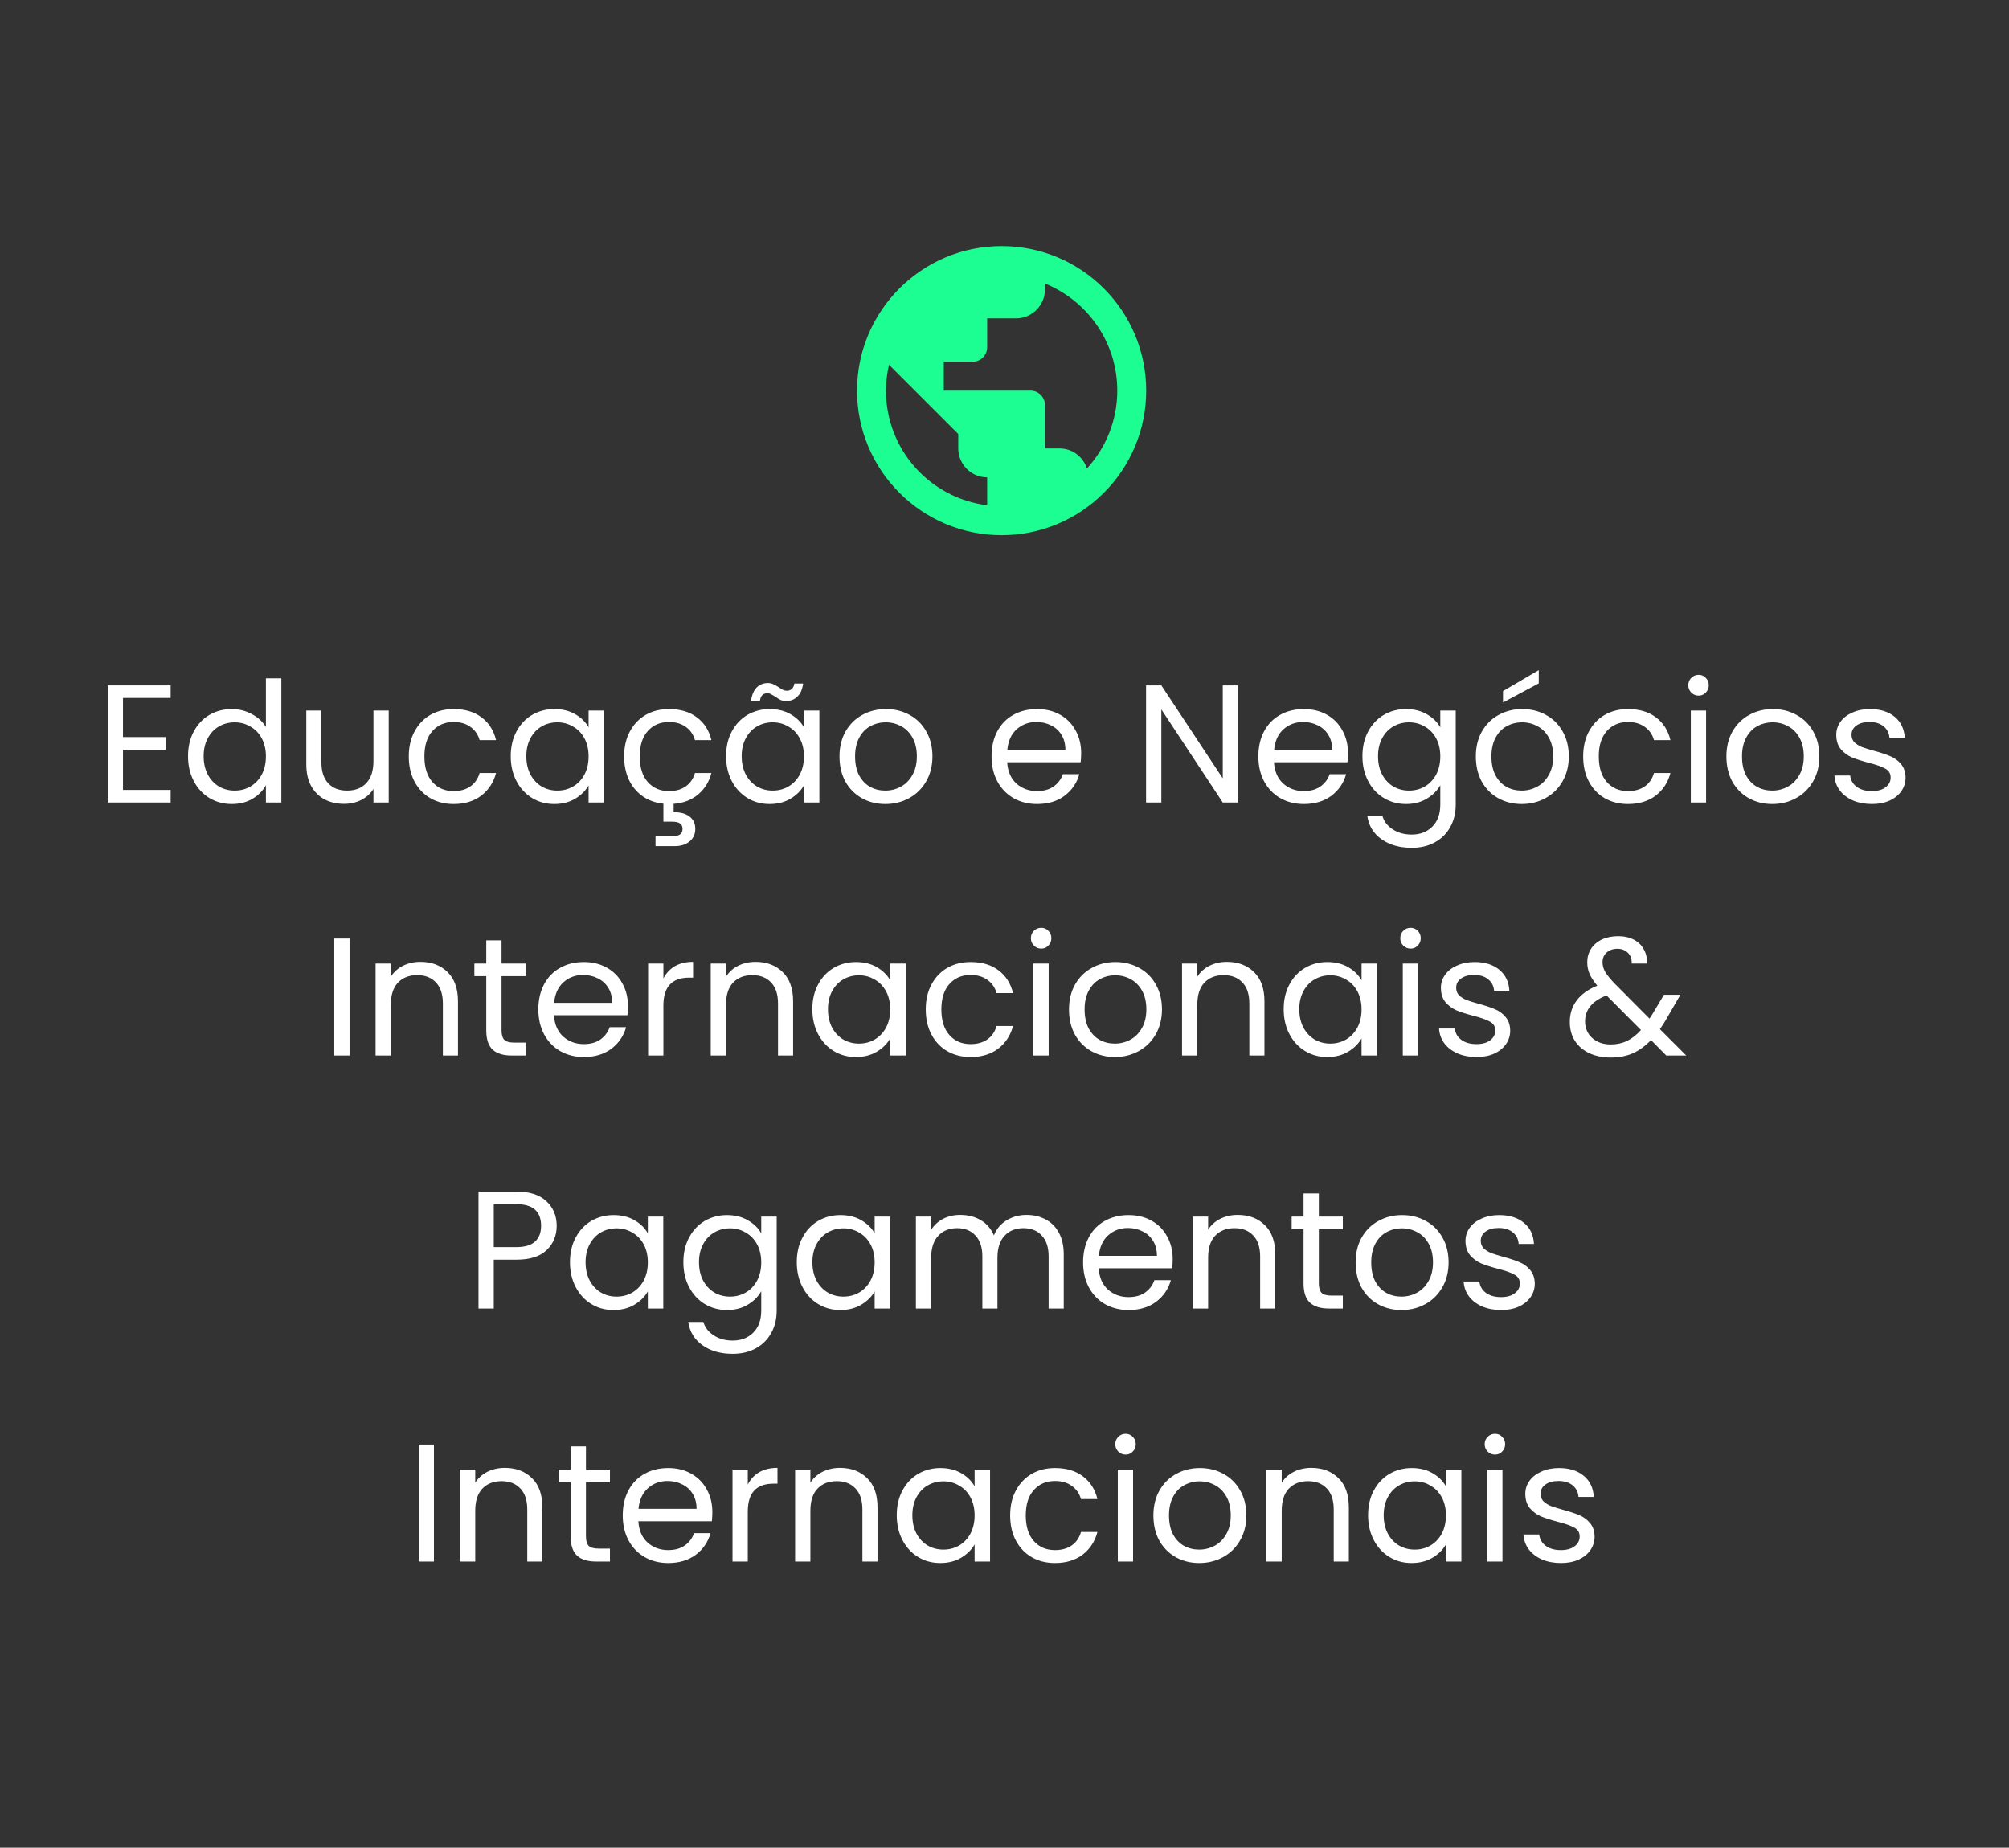 <svg width="262" height="241" viewBox="0 0 262 241" fill="none" xmlns="http://www.w3.org/2000/svg">
<rect x="0" y="0" width="262" height="241" fill="#333333" stroke="none"/>
<path d="M16.038 91.039V96.138H21.597V97.78H16.038V103.032H22.253V104.674H14.046V89.398H22.253V91.039H16.038ZM24.523 98.633C24.523 97.408 24.771 96.335 25.267 95.416C25.763 94.483 26.442 93.76 27.302 93.25C28.178 92.739 29.155 92.484 30.235 92.484C31.169 92.484 32.037 92.703 32.839 93.14C33.642 93.563 34.255 94.125 34.678 94.825V88.479H36.691V104.674H34.678V102.42C34.284 103.135 33.7 103.725 32.927 104.192C32.154 104.645 31.249 104.871 30.213 104.871C29.148 104.871 28.178 104.608 27.302 104.083C26.442 103.558 25.763 102.821 25.267 101.872C24.771 100.924 24.523 99.844 24.523 98.633ZM34.678 98.655C34.678 97.751 34.495 96.963 34.131 96.292C33.766 95.621 33.27 95.11 32.642 94.76C32.03 94.395 31.351 94.213 30.607 94.213C29.863 94.213 29.184 94.388 28.572 94.738C27.959 95.088 27.47 95.599 27.105 96.27C26.741 96.941 26.558 97.729 26.558 98.633C26.558 99.553 26.741 100.355 27.105 101.041C27.47 101.712 27.959 102.23 28.572 102.595C29.184 102.945 29.863 103.12 30.607 103.12C31.351 103.12 32.03 102.945 32.642 102.595C33.27 102.23 33.766 101.712 34.131 101.041C34.495 100.355 34.678 99.56 34.678 98.655ZM50.693 92.681V104.674H48.702V102.901C48.322 103.514 47.79 103.995 47.104 104.346C46.433 104.681 45.689 104.849 44.872 104.849C43.938 104.849 43.099 104.659 42.355 104.28C41.611 103.886 41.02 103.302 40.582 102.529C40.159 101.756 39.947 100.815 39.947 99.706V92.681H41.917V99.443C41.917 100.625 42.216 101.537 42.814 102.179C43.413 102.806 44.23 103.12 45.266 103.12C46.331 103.12 47.17 102.792 47.782 102.135C48.395 101.479 48.702 100.523 48.702 99.268V92.681H50.693ZM53.312 98.655C53.312 97.415 53.56 96.335 54.056 95.416C54.552 94.483 55.238 93.76 56.113 93.25C57.003 92.739 58.017 92.484 59.155 92.484C60.629 92.484 61.84 92.841 62.788 93.556C63.751 94.271 64.386 95.263 64.692 96.532H62.547C62.343 95.803 61.942 95.227 61.344 94.803C60.76 94.38 60.031 94.169 59.155 94.169C58.017 94.169 57.098 94.563 56.398 95.351C55.697 96.124 55.347 97.225 55.347 98.655C55.347 100.1 55.697 101.216 56.398 102.004C57.098 102.792 58.017 103.186 59.155 103.186C60.031 103.186 60.76 102.981 61.344 102.573C61.927 102.164 62.328 101.581 62.547 100.822H64.692C64.371 102.048 63.729 103.032 62.766 103.777C61.803 104.506 60.599 104.871 59.155 104.871C58.017 104.871 57.003 104.615 56.113 104.105C55.238 103.594 54.552 102.872 54.056 101.938C53.56 101.004 53.312 99.91 53.312 98.655ZM66.605 98.633C66.605 97.408 66.853 96.335 67.35 95.416C67.846 94.483 68.524 93.76 69.385 93.25C70.26 92.739 71.231 92.484 72.296 92.484C73.346 92.484 74.258 92.71 75.031 93.162C75.805 93.614 76.381 94.183 76.76 94.869V92.681H78.774V104.674H76.76V102.442C76.366 103.142 75.775 103.725 74.987 104.192C74.214 104.645 73.31 104.871 72.274 104.871C71.209 104.871 70.246 104.608 69.385 104.083C68.524 103.558 67.846 102.821 67.35 101.872C66.853 100.924 66.605 99.844 66.605 98.633ZM76.76 98.655C76.76 97.751 76.578 96.963 76.213 96.292C75.848 95.621 75.352 95.11 74.725 94.76C74.112 94.395 73.434 94.213 72.689 94.213C71.945 94.213 71.267 94.388 70.654 94.738C70.041 95.088 69.553 95.599 69.188 96.27C68.823 96.941 68.641 97.729 68.641 98.633C68.641 99.553 68.823 100.355 69.188 101.041C69.553 101.712 70.041 102.23 70.654 102.595C71.267 102.945 71.945 103.12 72.689 103.12C73.434 103.12 74.112 102.945 74.725 102.595C75.352 102.23 75.848 101.712 76.213 101.041C76.578 100.355 76.76 99.56 76.76 98.655ZM87.239 103.186C88.114 103.186 88.844 102.981 89.427 102.573C90.011 102.164 90.412 101.581 90.631 100.822H92.776C92.484 101.96 91.907 102.894 91.047 103.623C90.2 104.338 89.135 104.747 87.851 104.849V105.943C88.712 105.929 89.398 106.111 89.909 106.49C90.419 106.87 90.675 107.41 90.675 108.11C90.675 108.796 90.427 109.343 89.93 109.751C89.434 110.16 88.792 110.364 88.004 110.364H85.488V109.073H87.611C88.092 109.073 88.442 109 88.661 108.854C88.894 108.708 89.011 108.46 89.011 108.11C89.011 107.774 88.894 107.534 88.661 107.388C88.442 107.242 88.092 107.169 87.611 107.169H86.516V104.827C85.51 104.725 84.62 104.411 83.846 103.886C83.073 103.346 82.468 102.631 82.03 101.741C81.607 100.837 81.395 99.808 81.395 98.655C81.395 97.415 81.643 96.335 82.139 95.416C82.635 94.483 83.321 93.76 84.197 93.25C85.087 92.739 86.1 92.484 87.239 92.484C88.712 92.484 89.923 92.841 90.871 93.556C91.835 94.271 92.469 95.263 92.776 96.532H90.631C90.427 95.803 90.025 95.227 89.427 94.803C88.844 94.38 88.114 94.169 87.239 94.169C86.1 94.169 85.181 94.563 84.481 95.351C83.781 96.124 83.43 97.225 83.43 98.655C83.43 100.1 83.781 101.216 84.481 102.004C85.181 102.792 86.1 103.186 87.239 103.186ZM94.689 98.633C94.689 97.408 94.937 96.335 95.433 95.416C95.929 94.483 96.608 93.76 97.468 93.25C98.344 92.739 99.314 92.484 100.379 92.484C101.43 92.484 102.341 92.71 103.115 93.162C103.888 93.614 104.464 94.183 104.844 94.869V92.681H106.857V104.674H104.844V102.442C104.45 103.142 103.859 103.725 103.071 104.192C102.298 104.645 101.393 104.871 100.357 104.871C99.292 104.871 98.329 104.608 97.468 104.083C96.608 103.558 95.929 102.821 95.433 101.872C94.937 100.924 94.689 99.844 94.689 98.633ZM104.844 98.655C104.844 97.751 104.661 96.963 104.297 96.292C103.932 95.621 103.436 95.11 102.808 94.76C102.196 94.395 101.517 94.213 100.773 94.213C100.029 94.213 99.35 94.388 98.738 94.738C98.125 95.088 97.636 95.599 97.271 96.27C96.907 96.941 96.724 97.729 96.724 98.633C96.724 99.553 96.907 100.355 97.271 101.041C97.636 101.712 98.125 102.23 98.738 102.595C99.35 102.945 100.029 103.12 100.773 103.12C101.517 103.12 102.196 102.945 102.808 102.595C103.436 102.23 103.932 101.712 104.297 101.041C104.661 100.355 104.844 99.56 104.844 98.655ZM97.95 91.389C98.052 90.645 98.293 90.076 98.672 89.682C99.066 89.288 99.555 89.091 100.138 89.091C100.416 89.091 100.649 89.142 100.839 89.245C101.043 89.332 101.284 89.463 101.561 89.638C101.765 89.784 101.947 89.901 102.108 89.989C102.268 90.062 102.444 90.098 102.633 90.098C102.881 90.098 103.093 90.018 103.268 89.857C103.443 89.697 103.552 89.463 103.596 89.157H104.734C104.647 89.887 104.406 90.448 104.012 90.842C103.618 91.236 103.129 91.433 102.546 91.433C102.268 91.433 102.02 91.389 101.802 91.302C101.597 91.2 101.364 91.054 101.101 90.864C100.868 90.718 100.678 90.609 100.532 90.536C100.401 90.463 100.24 90.426 100.051 90.426C99.803 90.426 99.591 90.507 99.416 90.667C99.256 90.828 99.153 91.068 99.11 91.389H97.95ZM115.453 104.871C114.33 104.871 113.309 104.615 112.389 104.105C111.485 103.594 110.77 102.872 110.245 101.938C109.734 100.99 109.479 99.895 109.479 98.655C109.479 97.43 109.741 96.35 110.266 95.416C110.806 94.468 111.536 93.746 112.455 93.25C113.374 92.739 114.403 92.484 115.541 92.484C116.679 92.484 117.708 92.739 118.627 93.25C119.546 93.746 120.268 94.461 120.793 95.394C121.333 96.328 121.603 97.415 121.603 98.655C121.603 99.895 121.326 100.99 120.771 101.938C120.232 102.872 119.495 103.594 118.561 104.105C117.627 104.615 116.591 104.871 115.453 104.871ZM115.453 103.12C116.168 103.12 116.839 102.952 117.467 102.617C118.094 102.281 118.598 101.778 118.977 101.107C119.371 100.435 119.568 99.618 119.568 98.655C119.568 97.692 119.378 96.875 118.999 96.204C118.619 95.533 118.123 95.037 117.511 94.716C116.898 94.38 116.234 94.213 115.519 94.213C114.789 94.213 114.118 94.38 113.506 94.716C112.907 95.037 112.426 95.533 112.061 96.204C111.696 96.875 111.514 97.692 111.514 98.655C111.514 99.633 111.689 100.457 112.039 101.128C112.404 101.8 112.885 102.303 113.484 102.638C114.082 102.959 114.738 103.12 115.453 103.12ZM140.999 98.218C140.999 98.597 140.977 98.998 140.933 99.421H131.348C131.421 100.603 131.822 101.53 132.551 102.201C133.295 102.857 134.193 103.186 135.243 103.186C136.104 103.186 136.819 102.989 137.388 102.595C137.972 102.186 138.38 101.646 138.614 100.975H140.758C140.437 102.128 139.795 103.069 138.832 103.798C137.869 104.513 136.673 104.871 135.243 104.871C134.105 104.871 133.084 104.615 132.179 104.105C131.289 103.594 130.589 102.872 130.078 101.938C129.568 100.99 129.312 99.895 129.312 98.655C129.312 97.415 129.56 96.328 130.056 95.394C130.552 94.461 131.245 93.746 132.135 93.25C133.04 92.739 134.076 92.484 135.243 92.484C136.381 92.484 137.388 92.732 138.263 93.228C139.139 93.724 139.81 94.41 140.277 95.285C140.758 96.146 140.999 97.123 140.999 98.218ZM138.942 97.802C138.942 97.043 138.774 96.394 138.438 95.854C138.103 95.3 137.643 94.884 137.06 94.606C136.491 94.315 135.856 94.169 135.156 94.169C134.149 94.169 133.288 94.49 132.573 95.132C131.873 95.774 131.472 96.664 131.369 97.802H138.942ZM161.456 104.674H159.464L151.454 92.527V104.674H149.463V89.398H151.454L159.464 101.522V89.398H161.456V104.674ZM175.793 98.218C175.793 98.597 175.772 98.998 175.728 99.421H166.142C166.215 100.603 166.616 101.53 167.346 102.201C168.09 102.857 168.987 103.186 170.038 103.186C170.898 103.186 171.613 102.989 172.182 102.595C172.766 102.186 173.175 101.646 173.408 100.975H175.553C175.232 102.128 174.59 103.069 173.627 103.798C172.664 104.513 171.467 104.871 170.038 104.871C168.9 104.871 167.878 104.615 166.974 104.105C166.084 103.594 165.383 102.872 164.873 101.938C164.362 100.99 164.107 99.895 164.107 98.655C164.107 97.415 164.355 96.328 164.851 95.394C165.347 94.461 166.04 93.746 166.93 93.25C167.834 92.739 168.87 92.484 170.038 92.484C171.176 92.484 172.182 92.732 173.058 93.228C173.933 93.724 174.604 94.41 175.071 95.285C175.553 96.146 175.793 97.123 175.793 98.218ZM173.736 97.802C173.736 97.043 173.568 96.394 173.233 95.854C172.897 95.3 172.438 94.884 171.854 94.606C171.285 94.315 170.65 94.169 169.95 94.169C168.943 94.169 168.083 94.49 167.368 95.132C166.667 95.774 166.266 96.664 166.164 97.802H173.736ZM183.368 92.484C184.404 92.484 185.309 92.71 186.082 93.162C186.87 93.614 187.454 94.183 187.833 94.869V92.681H189.846V104.936C189.846 106.031 189.613 107.001 189.146 107.847C188.679 108.708 188.008 109.379 187.133 109.861C186.272 110.342 185.265 110.583 184.113 110.583C182.537 110.583 181.224 110.211 180.173 109.467C179.123 108.723 178.503 107.709 178.313 106.425H180.283C180.501 107.154 180.954 107.738 181.639 108.175C182.325 108.628 183.15 108.854 184.113 108.854C185.207 108.854 186.097 108.511 186.783 107.825C187.483 107.14 187.833 106.177 187.833 104.936V102.42C187.439 103.12 186.855 103.704 186.082 104.17C185.309 104.637 184.404 104.871 183.368 104.871C182.303 104.871 181.333 104.608 180.458 104.083C179.597 103.558 178.918 102.821 178.422 101.872C177.926 100.924 177.678 99.844 177.678 98.633C177.678 97.408 177.926 96.335 178.422 95.416C178.918 94.483 179.597 93.76 180.458 93.25C181.333 92.739 182.303 92.484 183.368 92.484ZM187.833 98.655C187.833 97.751 187.651 96.963 187.286 96.292C186.921 95.621 186.425 95.11 185.798 94.76C185.185 94.395 184.506 94.213 183.762 94.213C183.018 94.213 182.34 94.388 181.727 94.738C181.114 95.088 180.625 95.599 180.261 96.27C179.896 96.941 179.714 97.729 179.714 98.633C179.714 99.553 179.896 100.355 180.261 101.041C180.625 101.712 181.114 102.23 181.727 102.595C182.34 102.945 183.018 103.12 183.762 103.12C184.506 103.12 185.185 102.945 185.798 102.595C186.425 102.23 186.921 101.712 187.286 101.041C187.651 100.355 187.833 99.56 187.833 98.655ZM198.443 104.871C197.319 104.871 196.298 104.615 195.379 104.105C194.474 103.594 193.759 102.872 193.234 101.938C192.723 100.99 192.468 99.895 192.468 98.655C192.468 97.43 192.731 96.35 193.256 95.416C193.796 94.468 194.525 93.746 195.444 93.25C196.364 92.739 197.392 92.484 198.53 92.484C199.668 92.484 200.697 92.739 201.616 93.25C202.535 93.746 203.257 94.461 203.783 95.394C204.323 96.328 204.592 97.415 204.592 98.655C204.592 99.895 204.315 100.99 203.761 101.938C203.221 102.872 202.484 103.594 201.55 104.105C200.617 104.615 199.581 104.871 198.443 104.871ZM198.443 103.12C199.158 103.12 199.829 102.952 200.456 102.617C201.084 102.281 201.587 101.778 201.966 101.107C202.36 100.435 202.557 99.618 202.557 98.655C202.557 97.692 202.367 96.875 201.988 96.204C201.609 95.533 201.113 95.037 200.5 94.716C199.887 94.38 199.223 94.213 198.508 94.213C197.779 94.213 197.108 94.38 196.495 94.716C195.897 95.037 195.415 95.533 195.05 96.204C194.686 96.875 194.503 97.692 194.503 98.655C194.503 99.633 194.678 100.457 195.029 101.128C195.393 101.8 195.875 102.303 196.473 102.638C197.071 102.959 197.728 103.12 198.443 103.12ZM200.675 89.135L196.013 91.63V90.142L200.675 87.406V89.135ZM206.467 98.655C206.467 97.415 206.715 96.335 207.211 95.416C207.707 94.483 208.393 93.76 209.268 93.25C210.158 92.739 211.172 92.484 212.31 92.484C213.784 92.484 214.995 92.841 215.943 93.556C216.906 94.271 217.541 95.263 217.847 96.532H215.703C215.498 95.803 215.097 95.227 214.499 94.803C213.915 94.38 213.186 94.169 212.31 94.169C211.172 94.169 210.253 94.563 209.553 95.351C208.852 96.124 208.502 97.225 208.502 98.655C208.502 100.1 208.852 101.216 209.553 102.004C210.253 102.792 211.172 103.186 212.31 103.186C213.186 103.186 213.915 102.981 214.499 102.573C215.083 102.164 215.484 101.581 215.703 100.822H217.847C217.526 102.048 216.884 103.032 215.921 103.777C214.958 104.506 213.755 104.871 212.31 104.871C211.172 104.871 210.158 104.615 209.268 104.105C208.393 103.594 207.707 102.872 207.211 101.938C206.715 101.004 206.467 99.91 206.467 98.655ZM221.533 90.733C221.154 90.733 220.833 90.602 220.57 90.339C220.308 90.076 220.176 89.755 220.176 89.376C220.176 88.997 220.308 88.676 220.57 88.413C220.833 88.15 221.154 88.019 221.533 88.019C221.898 88.019 222.204 88.15 222.453 88.413C222.715 88.676 222.846 88.997 222.846 89.376C222.846 89.755 222.715 90.076 222.453 90.339C222.204 90.602 221.898 90.733 221.533 90.733ZM222.496 92.681V104.674H220.505V92.681H222.496ZM231.121 104.871C229.998 104.871 228.976 104.615 228.057 104.105C227.153 103.594 226.438 102.872 225.912 101.938C225.402 100.99 225.146 99.895 225.146 98.655C225.146 97.43 225.409 96.35 225.934 95.416C226.474 94.468 227.204 93.746 228.123 93.25C229.042 92.739 230.071 92.484 231.209 92.484C232.347 92.484 233.375 92.739 234.295 93.25C235.214 93.746 235.936 94.461 236.461 95.394C237.001 96.328 237.271 97.415 237.271 98.655C237.271 99.895 236.994 100.99 236.439 101.938C235.9 102.872 235.163 103.594 234.229 104.105C233.295 104.615 232.259 104.871 231.121 104.871ZM231.121 103.12C231.836 103.12 232.507 102.952 233.135 102.617C233.762 102.281 234.265 101.778 234.645 101.107C235.039 100.435 235.236 99.618 235.236 98.655C235.236 97.692 235.046 96.875 234.667 96.204C234.287 95.533 233.791 95.037 233.178 94.716C232.566 94.38 231.902 94.213 231.187 94.213C230.457 94.213 229.786 94.38 229.173 94.716C228.575 95.037 228.094 95.533 227.729 96.204C227.364 96.875 227.182 97.692 227.182 98.655C227.182 99.633 227.357 100.457 227.707 101.128C228.072 101.8 228.553 102.303 229.152 102.638C229.75 102.959 230.406 103.12 231.121 103.12ZM244.135 104.871C243.216 104.871 242.392 104.718 241.662 104.411C240.933 104.09 240.356 103.653 239.933 103.098C239.51 102.529 239.277 101.88 239.233 101.15H241.29C241.349 101.748 241.626 102.237 242.122 102.617C242.633 102.996 243.296 103.186 244.113 103.186C244.872 103.186 245.47 103.018 245.908 102.682C246.346 102.347 246.565 101.924 246.565 101.413C246.565 100.888 246.331 100.501 245.864 100.253C245.397 99.99 244.675 99.735 243.698 99.487C242.808 99.254 242.078 99.02 241.509 98.787C240.955 98.539 240.473 98.181 240.065 97.714C239.671 97.233 239.474 96.605 239.474 95.832C239.474 95.219 239.656 94.658 240.021 94.147C240.386 93.636 240.904 93.235 241.575 92.943C242.246 92.637 243.012 92.484 243.873 92.484C245.2 92.484 246.273 92.819 247.09 93.49C247.907 94.162 248.345 95.081 248.403 96.248H246.411C246.368 95.621 246.112 95.117 245.645 94.738C245.193 94.359 244.58 94.169 243.807 94.169C243.092 94.169 242.523 94.322 242.1 94.628C241.677 94.935 241.465 95.336 241.465 95.832C241.465 96.226 241.589 96.554 241.837 96.817C242.1 97.065 242.421 97.269 242.8 97.43C243.194 97.576 243.734 97.743 244.42 97.933C245.281 98.167 245.981 98.4 246.521 98.633C247.061 98.852 247.52 99.188 247.9 99.64C248.294 100.092 248.498 100.683 248.512 101.413C248.512 102.069 248.33 102.66 247.965 103.186C247.601 103.711 247.083 104.127 246.411 104.433C245.755 104.725 244.996 104.871 244.135 104.871ZM45.586 122.42V137.674H43.594V122.42H45.586ZM54.823 125.462C56.282 125.462 57.464 125.907 58.369 126.797C59.273 127.672 59.726 128.942 59.726 130.605V137.674H57.756V130.889C57.756 129.693 57.457 128.781 56.859 128.154C56.26 127.512 55.443 127.191 54.407 127.191C53.357 127.191 52.518 127.519 51.891 128.176C51.278 128.832 50.971 129.788 50.971 131.043V137.674H48.98V125.681H50.971V127.388C51.365 126.775 51.898 126.301 52.569 125.965C53.255 125.63 54.006 125.462 54.823 125.462ZM65.408 127.322V134.391C65.408 134.975 65.532 135.39 65.78 135.638C66.028 135.872 66.459 135.989 67.071 135.989H68.538V137.674H66.743C65.634 137.674 64.803 137.418 64.248 136.908C63.694 136.397 63.416 135.558 63.416 134.391V127.322H61.863V125.681H63.416V122.66H65.408V125.681H68.538V127.322H65.408ZM81.894 131.218C81.894 131.597 81.872 131.998 81.828 132.421H72.242C72.315 133.603 72.716 134.53 73.446 135.201C74.19 135.857 75.087 136.186 76.138 136.186C76.998 136.186 77.713 135.989 78.282 135.595C78.866 135.186 79.275 134.646 79.508 133.975H81.653C81.332 135.128 80.69 136.069 79.727 136.798C78.764 137.513 77.567 137.871 76.138 137.871C75 137.871 73.978 137.615 73.074 137.105C72.184 136.594 71.483 135.872 70.973 134.938C70.462 133.99 70.207 132.896 70.207 131.655C70.207 130.415 70.455 129.328 70.951 128.394C71.447 127.461 72.14 126.746 73.03 126.25C73.934 125.739 74.97 125.484 76.138 125.484C77.276 125.484 78.282 125.732 79.158 126.228C80.033 126.724 80.704 127.41 81.171 128.285C81.653 129.146 81.894 130.123 81.894 131.218ZM79.836 130.802C79.836 130.043 79.668 129.394 79.333 128.854C78.997 128.3 78.538 127.884 77.954 127.607C77.385 127.315 76.75 127.169 76.05 127.169C75.043 127.169 74.183 127.49 73.468 128.132C72.767 128.774 72.366 129.664 72.264 130.802H79.836ZM86.514 127.628C86.864 126.943 87.36 126.41 88.002 126.031C88.659 125.651 89.454 125.462 90.388 125.462V127.519H89.862C87.63 127.519 86.514 128.73 86.514 131.152V137.674H84.522V125.681H86.514V127.628ZM98.53 125.462C99.989 125.462 101.171 125.907 102.075 126.797C102.98 127.672 103.432 128.942 103.432 130.605V137.674H101.463V130.889C101.463 129.693 101.164 128.781 100.565 128.154C99.967 127.512 99.15 127.191 98.114 127.191C97.064 127.191 96.225 127.519 95.597 128.176C94.984 128.832 94.678 129.788 94.678 131.043V137.674H92.687V125.681H94.678V127.388C95.072 126.775 95.605 126.301 96.276 125.965C96.962 125.63 97.713 125.462 98.53 125.462ZM105.941 131.633C105.941 130.408 106.189 129.335 106.686 128.416C107.182 127.483 107.86 126.76 108.721 126.25C109.596 125.739 110.567 125.484 111.632 125.484C112.682 125.484 113.594 125.71 114.367 126.162C115.141 126.614 115.717 127.183 116.096 127.869V125.681H118.11V137.674H116.096V135.442C115.702 136.142 115.111 136.725 114.324 137.192C113.55 137.645 112.646 137.871 111.61 137.871C110.545 137.871 109.582 137.608 108.721 137.083C107.86 136.558 107.182 135.821 106.686 134.872C106.189 133.924 105.941 132.844 105.941 131.633ZM116.096 131.655C116.096 130.751 115.914 129.963 115.549 129.292C115.184 128.621 114.688 128.11 114.061 127.76C113.448 127.395 112.77 127.213 112.026 127.213C111.281 127.213 110.603 127.388 109.99 127.738C109.377 128.088 108.889 128.599 108.524 129.27C108.159 129.941 107.977 130.729 107.977 131.633C107.977 132.553 108.159 133.355 108.524 134.041C108.889 134.712 109.377 135.23 109.99 135.595C110.603 135.945 111.281 136.12 112.026 136.12C112.77 136.12 113.448 135.945 114.061 135.595C114.688 135.23 115.184 134.712 115.549 134.041C115.914 133.355 116.096 132.56 116.096 131.655ZM120.731 131.655C120.731 130.415 120.979 129.335 121.475 128.416C121.971 127.483 122.657 126.76 123.533 126.25C124.423 125.739 125.437 125.484 126.575 125.484C128.048 125.484 129.259 125.841 130.208 126.556C131.171 127.271 131.805 128.263 132.112 129.532H129.967C129.763 128.803 129.361 128.227 128.763 127.803C128.18 127.38 127.45 127.169 126.575 127.169C125.437 127.169 124.517 127.563 123.817 128.351C123.117 129.124 122.767 130.225 122.767 131.655C122.767 133.1 123.117 134.216 123.817 135.004C124.517 135.792 125.437 136.186 126.575 136.186C127.45 136.186 128.18 135.981 128.763 135.573C129.347 135.164 129.748 134.581 129.967 133.822H132.112C131.791 135.048 131.149 136.032 130.186 136.777C129.223 137.506 128.019 137.871 126.575 137.871C125.437 137.871 124.423 137.615 123.533 137.105C122.657 136.594 121.971 135.872 121.475 134.938C120.979 134.004 120.731 132.91 120.731 131.655ZM135.798 123.733C135.418 123.733 135.097 123.601 134.835 123.339C134.572 123.076 134.441 122.755 134.441 122.376C134.441 121.997 134.572 121.676 134.835 121.413C135.097 121.15 135.418 121.019 135.798 121.019C136.162 121.019 136.469 121.15 136.717 121.413C136.979 121.676 137.111 121.997 137.111 122.376C137.111 122.755 136.979 123.076 136.717 123.339C136.469 123.601 136.162 123.733 135.798 123.733ZM136.761 125.681V137.674H134.769V125.681H136.761ZM145.385 137.871C144.262 137.871 143.241 137.615 142.322 137.105C141.417 136.594 140.702 135.872 140.177 134.938C139.666 133.99 139.411 132.896 139.411 131.655C139.411 130.43 139.673 129.35 140.199 128.416C140.738 127.468 141.468 126.746 142.387 126.25C143.306 125.739 144.335 125.484 145.473 125.484C146.611 125.484 147.64 125.739 148.559 126.25C149.478 126.746 150.2 127.461 150.726 128.394C151.265 129.328 151.535 130.415 151.535 131.655C151.535 132.896 151.258 133.99 150.704 134.938C150.164 135.872 149.427 136.594 148.493 137.105C147.559 137.615 146.524 137.871 145.385 137.871ZM145.385 136.12C146.1 136.12 146.772 135.952 147.399 135.617C148.026 135.281 148.53 134.778 148.909 134.107C149.303 133.435 149.5 132.618 149.5 131.655C149.5 130.692 149.31 129.875 148.931 129.204C148.552 128.533 148.055 128.037 147.443 127.716C146.83 127.38 146.166 127.213 145.451 127.213C144.722 127.213 144.05 127.38 143.438 127.716C142.839 128.037 142.358 128.533 141.993 129.204C141.628 129.875 141.446 130.692 141.446 131.655C141.446 132.633 141.621 133.457 141.971 134.128C142.336 134.8 142.818 135.303 143.416 135.638C144.014 135.959 144.671 136.12 145.385 136.12ZM159.997 125.462C161.456 125.462 162.638 125.907 163.543 126.797C164.447 127.672 164.9 128.942 164.9 130.605V137.674H162.93V130.889C162.93 129.693 162.631 128.781 162.033 128.154C161.434 127.512 160.617 127.191 159.581 127.191C158.531 127.191 157.692 127.519 157.065 128.176C156.452 128.832 156.145 129.788 156.145 131.043V137.674H154.154V125.681H156.145V127.388C156.539 126.775 157.072 126.301 157.743 125.965C158.429 125.63 159.18 125.462 159.997 125.462ZM167.409 131.633C167.409 130.408 167.657 129.335 168.153 128.416C168.649 127.483 169.327 126.76 170.188 126.25C171.064 125.739 172.034 125.484 173.099 125.484C174.149 125.484 175.061 125.71 175.835 126.162C176.608 126.614 177.184 127.183 177.564 127.869V125.681H179.577V137.674H177.564V135.442C177.17 136.142 176.579 136.725 175.791 137.192C175.018 137.645 174.113 137.871 173.077 137.871C172.012 137.871 171.049 137.608 170.188 137.083C169.327 136.558 168.649 135.821 168.153 134.872C167.657 133.924 167.409 132.844 167.409 131.633ZM177.564 131.655C177.564 130.751 177.381 129.963 177.016 129.292C176.652 128.621 176.156 128.11 175.528 127.76C174.915 127.395 174.237 127.213 173.493 127.213C172.749 127.213 172.07 127.388 171.458 127.738C170.845 128.088 170.356 128.599 169.991 129.27C169.626 129.941 169.444 130.729 169.444 131.633C169.444 132.553 169.626 133.355 169.991 134.041C170.356 134.712 170.845 135.23 171.458 135.595C172.07 135.945 172.749 136.12 173.493 136.12C174.237 136.12 174.915 135.945 175.528 135.595C176.156 135.23 176.652 134.712 177.016 134.041C177.381 133.355 177.564 132.56 177.564 131.655ZM183.971 123.733C183.592 123.733 183.271 123.601 183.008 123.339C182.746 123.076 182.614 122.755 182.614 122.376C182.614 121.997 182.746 121.676 183.008 121.413C183.271 121.15 183.592 121.019 183.971 121.019C184.336 121.019 184.642 121.15 184.89 121.413C185.153 121.676 185.284 121.997 185.284 122.376C185.284 122.755 185.153 123.076 184.89 123.339C184.642 123.601 184.336 123.733 183.971 123.733ZM184.934 125.681V137.674H182.943V125.681H184.934ZM192.574 137.871C191.655 137.871 190.831 137.718 190.101 137.411C189.372 137.09 188.795 136.653 188.372 136.098C187.949 135.529 187.716 134.88 187.672 134.15H189.729C189.787 134.748 190.065 135.237 190.561 135.617C191.071 135.996 191.735 136.186 192.552 136.186C193.311 136.186 193.909 136.018 194.347 135.682C194.785 135.347 195.003 134.924 195.003 134.413C195.003 133.888 194.77 133.501 194.303 133.253C193.836 132.99 193.114 132.735 192.137 132.487C191.246 132.254 190.517 132.02 189.948 131.787C189.394 131.539 188.912 131.181 188.504 130.714C188.11 130.233 187.913 129.605 187.913 128.832C187.913 128.219 188.095 127.658 188.46 127.147C188.825 126.636 189.342 126.235 190.014 125.943C190.685 125.637 191.451 125.484 192.312 125.484C193.639 125.484 194.712 125.819 195.529 126.49C196.346 127.162 196.784 128.081 196.842 129.248H194.85C194.807 128.621 194.551 128.117 194.084 127.738C193.632 127.358 193.019 127.169 192.246 127.169C191.531 127.169 190.962 127.322 190.539 127.628C190.116 127.935 189.904 128.336 189.904 128.832C189.904 129.226 190.028 129.554 190.276 129.817C190.539 130.065 190.86 130.269 191.239 130.43C191.633 130.576 192.173 130.743 192.859 130.933C193.72 131.167 194.42 131.4 194.96 131.633C195.5 131.852 195.959 132.188 196.339 132.64C196.732 133.092 196.937 133.683 196.951 134.413C196.951 135.069 196.769 135.66 196.404 136.186C196.039 136.711 195.521 137.127 194.85 137.433C194.194 137.725 193.435 137.871 192.574 137.871ZM217.306 137.674L215.315 135.66C214.57 136.434 213.775 137.01 212.929 137.389C212.083 137.754 211.127 137.936 210.062 137.936C209.012 137.936 208.078 137.747 207.261 137.367C206.458 136.988 205.831 136.448 205.379 135.748C204.941 135.048 204.722 134.231 204.722 133.297C204.722 132.232 205.021 131.298 205.619 130.495C206.232 129.678 207.129 129.036 208.311 128.569C207.844 128.015 207.509 127.504 207.304 127.038C207.1 126.571 206.998 126.06 206.998 125.506C206.998 124.864 207.159 124.287 207.48 123.777C207.815 123.251 208.289 122.843 208.902 122.551C209.515 122.259 210.223 122.113 211.025 122.113C211.813 122.113 212.499 122.266 213.082 122.573C213.666 122.879 214.104 123.31 214.395 123.864C214.687 124.404 214.818 125.009 214.789 125.681H212.798C212.812 125.082 212.645 124.616 212.294 124.28C211.944 123.93 211.492 123.755 210.937 123.755C210.354 123.755 209.88 123.922 209.515 124.258C209.165 124.579 208.99 124.995 208.99 125.506C208.99 125.943 209.106 126.366 209.34 126.775C209.588 127.183 209.996 127.687 210.565 128.285L215.118 132.859L215.512 132.246L217 129.751H219.145L217.35 132.859C217.102 133.297 216.81 133.756 216.474 134.238L219.91 137.674H217.306ZM210.062 136.229C210.85 136.229 211.558 136.076 212.185 135.77C212.827 135.463 213.432 134.989 214.001 134.347L209.515 129.839C207.647 130.554 206.714 131.685 206.714 133.231C206.714 134.092 207.02 134.807 207.633 135.376C208.26 135.945 209.07 136.229 210.062 136.229ZM72.6 159.884C72.6 161.154 72.163 162.211 71.287 163.058C70.426 163.889 69.106 164.305 67.326 164.305H64.393V170.674H62.402V155.42H67.326C69.048 155.42 70.353 155.836 71.243 156.667C72.148 157.499 72.6 158.571 72.6 159.884ZM67.326 162.664C68.435 162.664 69.252 162.423 69.777 161.942C70.302 161.46 70.565 160.774 70.565 159.884C70.565 158.002 69.485 157.061 67.326 157.061H64.393V162.664H67.326ZM74.332 164.633C74.332 163.408 74.58 162.335 75.076 161.416C75.572 160.483 76.25 159.76 77.111 159.25C77.986 158.739 78.957 158.484 80.022 158.484C81.072 158.484 81.984 158.71 82.757 159.162C83.531 159.614 84.107 160.183 84.486 160.869V158.681H86.5V170.674H84.486V168.442C84.092 169.142 83.501 169.725 82.714 170.192C81.94 170.645 81.036 170.871 80 170.871C78.935 170.871 77.972 170.608 77.111 170.083C76.25 169.558 75.572 168.821 75.076 167.872C74.58 166.924 74.332 165.844 74.332 164.633ZM84.486 164.655C84.486 163.751 84.304 162.963 83.939 162.292C83.575 161.621 83.078 161.11 82.451 160.76C81.838 160.395 81.16 160.213 80.416 160.213C79.672 160.213 78.993 160.388 78.38 160.738C77.767 161.088 77.279 161.599 76.914 162.27C76.549 162.941 76.367 163.729 76.367 164.633C76.367 165.553 76.549 166.355 76.914 167.041C77.279 167.712 77.767 168.23 78.38 168.595C78.993 168.945 79.672 169.12 80.416 169.12C81.16 169.12 81.838 168.945 82.451 168.595C83.078 168.23 83.575 167.712 83.939 167.041C84.304 166.355 84.486 165.56 84.486 164.655ZM94.811 158.484C95.847 158.484 96.752 158.71 97.525 159.162C98.313 159.614 98.897 160.183 99.276 160.869V158.681H101.29V170.936C101.29 172.031 101.056 173.001 100.589 173.847C100.122 174.708 99.451 175.379 98.576 175.861C97.715 176.342 96.708 176.583 95.556 176.583C93.98 176.583 92.667 176.211 91.616 175.467C90.566 174.723 89.946 173.709 89.756 172.425H91.726C91.945 173.154 92.397 173.738 93.083 174.175C93.768 174.628 94.593 174.854 95.556 174.854C96.65 174.854 97.54 174.511 98.226 173.825C98.926 173.14 99.276 172.177 99.276 170.936V168.42C98.882 169.12 98.299 169.704 97.525 170.17C96.752 170.637 95.847 170.871 94.811 170.871C93.746 170.871 92.776 170.608 91.901 170.083C91.04 169.558 90.362 168.821 89.865 167.872C89.369 166.924 89.121 165.844 89.121 164.633C89.121 163.408 89.369 162.335 89.865 161.416C90.362 160.483 91.04 159.76 91.901 159.25C92.776 158.739 93.746 158.484 94.811 158.484ZM99.276 164.655C99.276 163.751 99.094 162.963 98.729 162.292C98.364 161.621 97.868 161.11 97.241 160.76C96.628 160.395 95.95 160.213 95.205 160.213C94.461 160.213 93.783 160.388 93.17 160.738C92.557 161.088 92.069 161.599 91.704 162.27C91.339 162.941 91.157 163.729 91.157 164.633C91.157 165.553 91.339 166.355 91.704 167.041C92.069 167.712 92.557 168.23 93.17 168.595C93.783 168.945 94.461 169.12 95.205 169.12C95.95 169.12 96.628 168.945 97.241 168.595C97.868 168.23 98.364 167.712 98.729 167.041C99.094 166.355 99.276 165.56 99.276 164.655ZM103.911 164.633C103.911 163.408 104.159 162.335 104.655 161.416C105.151 160.483 105.83 159.76 106.691 159.25C107.566 158.739 108.536 158.484 109.601 158.484C110.652 158.484 111.564 158.71 112.337 159.162C113.11 159.614 113.687 160.183 114.066 160.869V158.681H116.079V170.674H114.066V168.442C113.672 169.142 113.081 169.725 112.293 170.192C111.52 170.645 110.615 170.871 109.579 170.871C108.514 170.871 107.551 170.608 106.691 170.083C105.83 169.558 105.151 168.821 104.655 167.872C104.159 166.924 103.911 165.844 103.911 164.633ZM114.066 164.655C114.066 163.751 113.884 162.963 113.519 162.292C113.154 161.621 112.658 161.11 112.031 160.76C111.418 160.395 110.739 160.213 109.995 160.213C109.251 160.213 108.573 160.388 107.96 160.738C107.347 161.088 106.858 161.599 106.494 162.27C106.129 162.941 105.946 163.729 105.946 164.633C105.946 165.553 106.129 166.355 106.494 167.041C106.858 167.712 107.347 168.23 107.96 168.595C108.573 168.945 109.251 169.12 109.995 169.12C110.739 169.12 111.418 168.945 112.031 168.595C112.658 168.23 113.154 167.712 113.519 167.041C113.884 166.355 114.066 165.56 114.066 164.655ZM133.867 158.462C134.801 158.462 135.633 158.659 136.362 159.053C137.092 159.432 137.668 160.008 138.091 160.782C138.514 161.555 138.726 162.496 138.726 163.605V170.674H136.756V163.889C136.756 162.693 136.457 161.781 135.859 161.154C135.275 160.512 134.48 160.191 133.473 160.191C132.438 160.191 131.613 160.526 131 161.197C130.388 161.854 130.081 162.81 130.081 164.064V170.674H128.112V163.889C128.112 162.693 127.812 161.781 127.214 161.154C126.631 160.512 125.835 160.191 124.829 160.191C123.793 160.191 122.968 160.526 122.356 161.197C121.743 161.854 121.437 162.81 121.437 164.064V170.674H119.445V158.681H121.437V160.41C121.83 159.782 122.356 159.301 123.012 158.965C123.683 158.63 124.42 158.462 125.223 158.462C126.229 158.462 127.119 158.688 127.893 159.14C128.666 159.593 129.242 160.256 129.622 161.132C129.957 160.286 130.512 159.629 131.285 159.162C132.058 158.695 132.919 158.462 133.867 158.462ZM152.936 164.218C152.936 164.597 152.914 164.998 152.87 165.421H143.284C143.357 166.603 143.758 167.53 144.488 168.201C145.232 168.857 146.129 169.186 147.18 169.186C148.041 169.186 148.755 168.989 149.325 168.595C149.908 168.186 150.317 167.646 150.55 166.975H152.695C152.374 168.128 151.732 169.069 150.769 169.798C149.806 170.513 148.61 170.871 147.18 170.871C146.042 170.871 145.02 170.615 144.116 170.105C143.226 169.594 142.525 168.872 142.015 167.938C141.504 166.99 141.249 165.896 141.249 164.655C141.249 163.415 141.497 162.328 141.993 161.394C142.489 160.461 143.182 159.746 144.072 159.25C144.977 158.739 146.013 158.484 147.18 158.484C148.318 158.484 149.325 158.732 150.2 159.228C151.075 159.724 151.747 160.41 152.213 161.285C152.695 162.146 152.936 163.123 152.936 164.218ZM150.878 163.802C150.878 163.043 150.711 162.394 150.375 161.854C150.039 161.3 149.58 160.884 148.996 160.607C148.427 160.315 147.793 160.169 147.092 160.169C146.085 160.169 145.225 160.49 144.51 161.132C143.809 161.774 143.408 162.664 143.306 163.802H150.878ZM161.408 158.462C162.867 158.462 164.049 158.907 164.953 159.797C165.858 160.672 166.31 161.942 166.31 163.605V170.674H164.34V163.889C164.34 162.693 164.041 161.781 163.443 161.154C162.845 160.512 162.028 160.191 160.992 160.191C159.942 160.191 159.103 160.519 158.475 161.176C157.862 161.832 157.556 162.788 157.556 164.043V170.674H155.564V158.681H157.556V160.388C157.95 159.775 158.482 159.301 159.154 158.965C159.839 158.63 160.591 158.462 161.408 158.462ZM171.993 160.322V167.391C171.993 167.975 172.117 168.39 172.365 168.638C172.613 168.872 173.043 168.989 173.656 168.989H175.122V170.674H173.328C172.219 170.674 171.387 170.418 170.833 169.908C170.278 169.397 170.001 168.558 170.001 167.391V160.322H168.447V158.681H170.001V155.66H171.993V158.681H175.122V160.322H171.993ZM182.766 170.871C181.643 170.871 180.621 170.615 179.702 170.105C178.797 169.594 178.082 168.872 177.557 167.938C177.047 166.99 176.791 165.896 176.791 164.655C176.791 163.43 177.054 162.35 177.579 161.416C178.119 160.468 178.848 159.746 179.768 159.25C180.687 158.739 181.715 158.484 182.853 158.484C183.992 158.484 185.02 158.739 185.939 159.25C186.859 159.746 187.581 160.461 188.106 161.394C188.646 162.328 188.916 163.415 188.916 164.655C188.916 165.896 188.639 166.99 188.084 167.938C187.544 168.872 186.807 169.594 185.874 170.105C184.94 170.615 183.904 170.871 182.766 170.871ZM182.766 169.12C183.481 169.12 184.152 168.952 184.779 168.617C185.407 168.281 185.91 167.778 186.29 167.107C186.683 166.435 186.88 165.618 186.88 164.655C186.88 163.692 186.691 162.875 186.311 162.204C185.932 161.533 185.436 161.037 184.823 160.716C184.21 160.38 183.547 160.213 182.832 160.213C182.102 160.213 181.431 160.38 180.818 160.716C180.22 161.037 179.738 161.533 179.374 162.204C179.009 162.875 178.827 163.692 178.827 164.655C178.827 165.633 179.002 166.457 179.352 167.128C179.717 167.8 180.198 168.303 180.796 168.638C181.394 168.959 182.051 169.12 182.766 169.12ZM195.78 170.871C194.861 170.871 194.037 170.718 193.307 170.411C192.578 170.09 192.001 169.653 191.578 169.098C191.155 168.529 190.922 167.88 190.878 167.15H192.935C192.993 167.748 193.271 168.237 193.767 168.617C194.277 168.996 194.941 169.186 195.758 169.186C196.517 169.186 197.115 169.018 197.553 168.682C197.991 168.347 198.209 167.924 198.209 167.413C198.209 166.888 197.976 166.501 197.509 166.253C197.042 165.99 196.32 165.735 195.342 165.487C194.452 165.254 193.723 165.02 193.154 164.787C192.599 164.539 192.118 164.181 191.709 163.714C191.315 163.233 191.119 162.605 191.119 161.832C191.119 161.219 191.301 160.658 191.666 160.147C192.03 159.636 192.548 159.235 193.22 158.943C193.891 158.637 194.657 158.484 195.517 158.484C196.845 158.484 197.918 158.819 198.735 159.49C199.552 160.162 199.989 161.081 200.048 162.248H198.056C198.012 161.621 197.757 161.117 197.29 160.738C196.838 160.358 196.225 160.169 195.452 160.169C194.737 160.169 194.168 160.322 193.745 160.628C193.322 160.935 193.11 161.336 193.11 161.832C193.11 162.226 193.234 162.554 193.482 162.817C193.745 163.065 194.066 163.269 194.445 163.43C194.839 163.576 195.379 163.743 196.065 163.933C196.925 164.167 197.626 164.4 198.166 164.633C198.705 164.852 199.165 165.188 199.544 165.64C199.938 166.092 200.143 166.683 200.157 167.413C200.157 168.069 199.975 168.66 199.61 169.186C199.245 169.711 198.727 170.127 198.056 170.433C197.4 170.725 196.641 170.871 195.78 170.871ZM56.592 188.42V203.674H54.601V188.42H56.592ZM65.83 191.462C67.289 191.462 68.471 191.907 69.376 192.797C70.28 193.672 70.732 194.942 70.732 196.605V203.674H68.763V196.889C68.763 195.693 68.464 194.781 67.865 194.154C67.267 193.512 66.45 193.191 65.414 193.191C64.364 193.191 63.525 193.519 62.897 194.176C62.285 194.832 61.978 195.788 61.978 197.043V203.674H59.987V191.681H61.978V193.388C62.372 192.775 62.905 192.301 63.576 191.965C64.262 191.63 65.013 191.462 65.83 191.462ZM76.415 193.322V200.391C76.415 200.975 76.539 201.39 76.787 201.638C77.035 201.872 77.465 201.989 78.078 201.989H79.544V203.674H77.75C76.641 203.674 75.809 203.418 75.255 202.908C74.701 202.397 74.423 201.558 74.423 200.391V193.322H72.87V191.681H74.423V188.66H76.415V191.681H79.544V193.322H76.415ZM92.9 197.218C92.9 197.597 92.878 197.998 92.835 198.421H83.249C83.322 199.603 83.723 200.53 84.453 201.201C85.197 201.857 86.094 202.186 87.144 202.186C88.005 202.186 88.72 201.989 89.289 201.595C89.873 201.186 90.281 200.646 90.515 199.975H92.66C92.339 201.128 91.697 202.069 90.734 202.798C89.771 203.513 88.574 203.871 87.144 203.871C86.006 203.871 84.985 203.615 84.081 203.105C83.191 202.594 82.49 201.872 81.98 200.938C81.469 199.99 81.213 198.896 81.213 197.655C81.213 196.415 81.462 195.328 81.958 194.394C82.454 193.461 83.147 192.746 84.037 192.25C84.941 191.739 85.977 191.484 87.144 191.484C88.282 191.484 89.289 191.732 90.165 192.228C91.04 192.724 91.711 193.41 92.178 194.285C92.66 195.146 92.9 196.123 92.9 197.218ZM90.843 196.802C90.843 196.043 90.675 195.394 90.34 194.854C90.004 194.3 89.544 193.884 88.961 193.607C88.392 193.315 87.757 193.169 87.057 193.169C86.05 193.169 85.189 193.49 84.474 194.132C83.774 194.774 83.373 195.664 83.271 196.802H90.843ZM97.521 193.628C97.871 192.943 98.367 192.41 99.009 192.031C99.665 191.651 100.461 191.462 101.394 191.462V193.519H100.869C98.637 193.519 97.521 194.73 97.521 197.152V203.674H95.529V191.681H97.521V193.628ZM109.537 191.462C110.996 191.462 112.178 191.907 113.082 192.797C113.987 193.672 114.439 194.942 114.439 196.605V203.674H112.469V196.889C112.469 195.693 112.17 194.781 111.572 194.154C110.974 193.512 110.157 193.191 109.121 193.191C108.07 193.191 107.232 193.519 106.604 194.176C105.991 194.832 105.685 195.788 105.685 197.043V203.674H103.693V191.681H105.685V193.388C106.079 192.775 106.611 192.301 107.283 191.965C107.968 191.63 108.72 191.462 109.537 191.462ZM116.948 197.633C116.948 196.408 117.196 195.335 117.692 194.416C118.188 193.483 118.867 192.76 119.728 192.25C120.603 191.739 121.573 191.484 122.638 191.484C123.689 191.484 124.601 191.71 125.374 192.162C126.147 192.614 126.724 193.183 127.103 193.869V191.681H129.117V203.674H127.103V201.442C126.709 202.142 126.118 202.725 125.33 203.192C124.557 203.645 123.653 203.871 122.617 203.871C121.552 203.871 120.589 203.608 119.728 203.083C118.867 202.558 118.188 201.821 117.692 200.872C117.196 199.924 116.948 198.844 116.948 197.633ZM127.103 197.655C127.103 196.751 126.921 195.963 126.556 195.292C126.191 194.621 125.695 194.11 125.068 193.76C124.455 193.395 123.777 193.213 123.032 193.213C122.288 193.213 121.61 193.388 120.997 193.738C120.384 194.088 119.896 194.599 119.531 195.27C119.166 195.941 118.984 196.729 118.984 197.633C118.984 198.553 119.166 199.355 119.531 200.041C119.896 200.712 120.384 201.23 120.997 201.595C121.61 201.945 122.288 202.12 123.032 202.12C123.777 202.12 124.455 201.945 125.068 201.595C125.695 201.23 126.191 200.712 126.556 200.041C126.921 199.355 127.103 198.56 127.103 197.655ZM131.738 197.655C131.738 196.415 131.986 195.335 132.482 194.416C132.978 193.483 133.664 192.76 134.539 192.25C135.429 191.739 136.443 191.484 137.581 191.484C139.055 191.484 140.266 191.841 141.214 192.556C142.177 193.271 142.812 194.263 143.118 195.532H140.974C140.769 194.803 140.368 194.227 139.77 193.803C139.186 193.38 138.457 193.169 137.581 193.169C136.443 193.169 135.524 193.563 134.824 194.351C134.124 195.124 133.773 196.225 133.773 197.655C133.773 199.1 134.124 200.216 134.824 201.004C135.524 201.792 136.443 202.186 137.581 202.186C138.457 202.186 139.186 201.981 139.77 201.573C140.354 201.164 140.755 200.581 140.974 199.822H143.118C142.797 201.048 142.156 202.032 141.193 202.777C140.23 203.506 139.026 203.871 137.581 203.871C136.443 203.871 135.429 203.615 134.539 203.105C133.664 202.594 132.978 201.872 132.482 200.938C131.986 200.004 131.738 198.91 131.738 197.655ZM146.804 189.733C146.425 189.733 146.104 189.601 145.841 189.339C145.579 189.076 145.448 188.755 145.448 188.376C145.448 187.997 145.579 187.676 145.841 187.413C146.104 187.15 146.425 187.019 146.804 187.019C147.169 187.019 147.476 187.15 147.724 187.413C147.986 187.676 148.118 187.997 148.118 188.376C148.118 188.755 147.986 189.076 147.724 189.339C147.476 189.601 147.169 189.733 146.804 189.733ZM147.767 191.681V203.674H145.776V191.681H147.767ZM156.392 203.871C155.269 203.871 154.248 203.615 153.328 203.105C152.424 202.594 151.709 201.872 151.184 200.938C150.673 199.99 150.418 198.896 150.418 197.655C150.418 196.43 150.68 195.35 151.205 194.416C151.745 193.468 152.475 192.746 153.394 192.25C154.313 191.739 155.342 191.484 156.48 191.484C157.618 191.484 158.647 191.739 159.566 192.25C160.485 192.746 161.207 193.461 161.732 194.394C162.272 195.328 162.542 196.415 162.542 197.655C162.542 198.896 162.265 199.99 161.71 200.938C161.171 201.872 160.434 202.594 159.5 203.105C158.566 203.615 157.53 203.871 156.392 203.871ZM156.392 202.12C157.107 202.12 157.778 201.952 158.406 201.617C159.033 201.281 159.537 200.778 159.916 200.107C160.31 199.435 160.507 198.618 160.507 197.655C160.507 196.692 160.317 195.875 159.938 195.204C159.558 194.533 159.062 194.037 158.45 193.716C157.837 193.38 157.173 193.213 156.458 193.213C155.728 193.213 155.057 193.38 154.445 193.716C153.846 194.037 153.365 194.533 153 195.204C152.635 195.875 152.453 196.692 152.453 197.655C152.453 198.633 152.628 199.457 152.978 200.128C153.343 200.8 153.824 201.303 154.423 201.638C155.021 201.959 155.677 202.12 156.392 202.12ZM171.004 191.462C172.463 191.462 173.645 191.907 174.55 192.797C175.454 193.672 175.906 194.942 175.906 196.605V203.674H173.937V196.889C173.937 195.693 173.638 194.781 173.039 194.154C172.441 193.512 171.624 193.191 170.588 193.191C169.538 193.191 168.699 193.519 168.071 194.176C167.459 194.832 167.152 195.788 167.152 197.043V203.674H165.161V191.681H167.152V193.388C167.546 192.775 168.079 192.301 168.75 191.965C169.436 191.63 170.187 191.462 171.004 191.462ZM178.416 197.633C178.416 196.408 178.664 195.335 179.16 194.416C179.656 193.483 180.334 192.76 181.195 192.25C182.07 191.739 183.041 191.484 184.106 191.484C185.156 191.484 186.068 191.71 186.841 192.162C187.615 192.614 188.191 193.183 188.57 193.869V191.681H190.584V203.674H188.57V201.442C188.176 202.142 187.586 202.725 186.798 203.192C186.024 203.645 185.12 203.871 184.084 203.871C183.019 203.871 182.056 203.608 181.195 203.083C180.334 202.558 179.656 201.821 179.16 200.872C178.664 199.924 178.416 198.844 178.416 197.633ZM188.57 197.655C188.57 196.751 188.388 195.963 188.023 195.292C187.659 194.621 187.162 194.11 186.535 193.76C185.922 193.395 185.244 193.213 184.5 193.213C183.756 193.213 183.077 193.388 182.464 193.738C181.852 194.088 181.363 194.599 180.998 195.27C180.633 195.941 180.451 196.729 180.451 197.633C180.451 198.553 180.633 199.355 180.998 200.041C181.363 200.712 181.852 201.23 182.464 201.595C183.077 201.945 183.756 202.12 184.5 202.12C185.244 202.12 185.922 201.945 186.535 201.595C187.162 201.23 187.659 200.712 188.023 200.041C188.388 199.355 188.57 198.56 188.57 197.655ZM194.978 189.733C194.599 189.733 194.278 189.601 194.015 189.339C193.752 189.076 193.621 188.755 193.621 188.376C193.621 187.997 193.752 187.676 194.015 187.413C194.278 187.15 194.599 187.019 194.978 187.019C195.343 187.019 195.649 187.15 195.897 187.413C196.16 187.676 196.291 187.997 196.291 188.376C196.291 188.755 196.16 189.076 195.897 189.339C195.649 189.601 195.343 189.733 194.978 189.733ZM195.941 191.681V203.674H193.949V191.681H195.941ZM203.581 203.871C202.662 203.871 201.838 203.718 201.108 203.411C200.378 203.09 199.802 202.653 199.379 202.098C198.956 201.529 198.722 200.88 198.679 200.15H200.736C200.794 200.748 201.072 201.237 201.568 201.617C202.078 201.996 202.742 202.186 203.559 202.186C204.318 202.186 204.916 202.018 205.354 201.682C205.791 201.347 206.01 200.924 206.01 200.413C206.01 199.888 205.777 199.501 205.31 199.253C204.843 198.99 204.121 198.735 203.143 198.487C202.253 198.254 201.524 198.02 200.955 197.787C200.4 197.539 199.919 197.181 199.51 196.714C199.116 196.233 198.919 195.605 198.919 194.832C198.919 194.219 199.102 193.658 199.467 193.147C199.831 192.636 200.349 192.235 201.02 191.943C201.692 191.637 202.458 191.484 203.318 191.484C204.646 191.484 205.719 191.819 206.536 192.49C207.353 193.162 207.79 194.081 207.849 195.248H205.857C205.813 194.621 205.558 194.117 205.091 193.738C204.639 193.358 204.026 193.169 203.253 193.169C202.538 193.169 201.969 193.322 201.546 193.628C201.123 193.935 200.911 194.336 200.911 194.832C200.911 195.226 201.035 195.554 201.283 195.817C201.546 196.065 201.867 196.269 202.246 196.43C202.64 196.576 203.18 196.743 203.866 196.933C204.726 197.167 205.427 197.4 205.967 197.633C206.506 197.852 206.966 198.188 207.345 198.64C207.739 199.092 207.944 199.683 207.958 200.413C207.958 201.069 207.776 201.66 207.411 202.186C207.046 202.711 206.528 203.127 205.857 203.433C205.201 203.725 204.442 203.871 203.581 203.871Z" fill="white"/>
<g clip-path="url(#clip0_2376_324)">
<path d="M130.625 32.097C120.217 32.097 111.771 40.544 111.771 50.951C111.771 61.359 120.217 69.805 130.625 69.805C141.032 69.805 149.479 61.359 149.479 50.951C149.479 40.544 141.032 32.097 130.625 32.097ZM128.739 65.902C121.292 64.978 115.542 58.644 115.542 50.951C115.542 49.782 115.692 48.67 115.937 47.576L124.969 56.607V58.493C124.969 60.567 126.665 62.264 128.739 62.264V65.902ZM141.749 61.114C141.258 59.586 139.863 58.493 138.166 58.493H136.281V52.837C136.281 51.8 135.433 50.951 134.396 50.951H123.083V47.18H126.854C127.891 47.18 128.739 46.332 128.739 45.295V41.524H132.51C134.584 41.524 136.281 39.827 136.281 37.753V36.98C141.805 39.224 145.708 44.635 145.708 50.951C145.708 54.873 144.2 58.436 141.749 61.114Z" fill="#1CFE92"/>
</g>
<defs>
<clipPath id="clip0_2376_324">
<rect width="45.25" height="45.25" fill="white" transform="translate(108 28.326)"/>
</clipPath>
</defs>
</svg>
